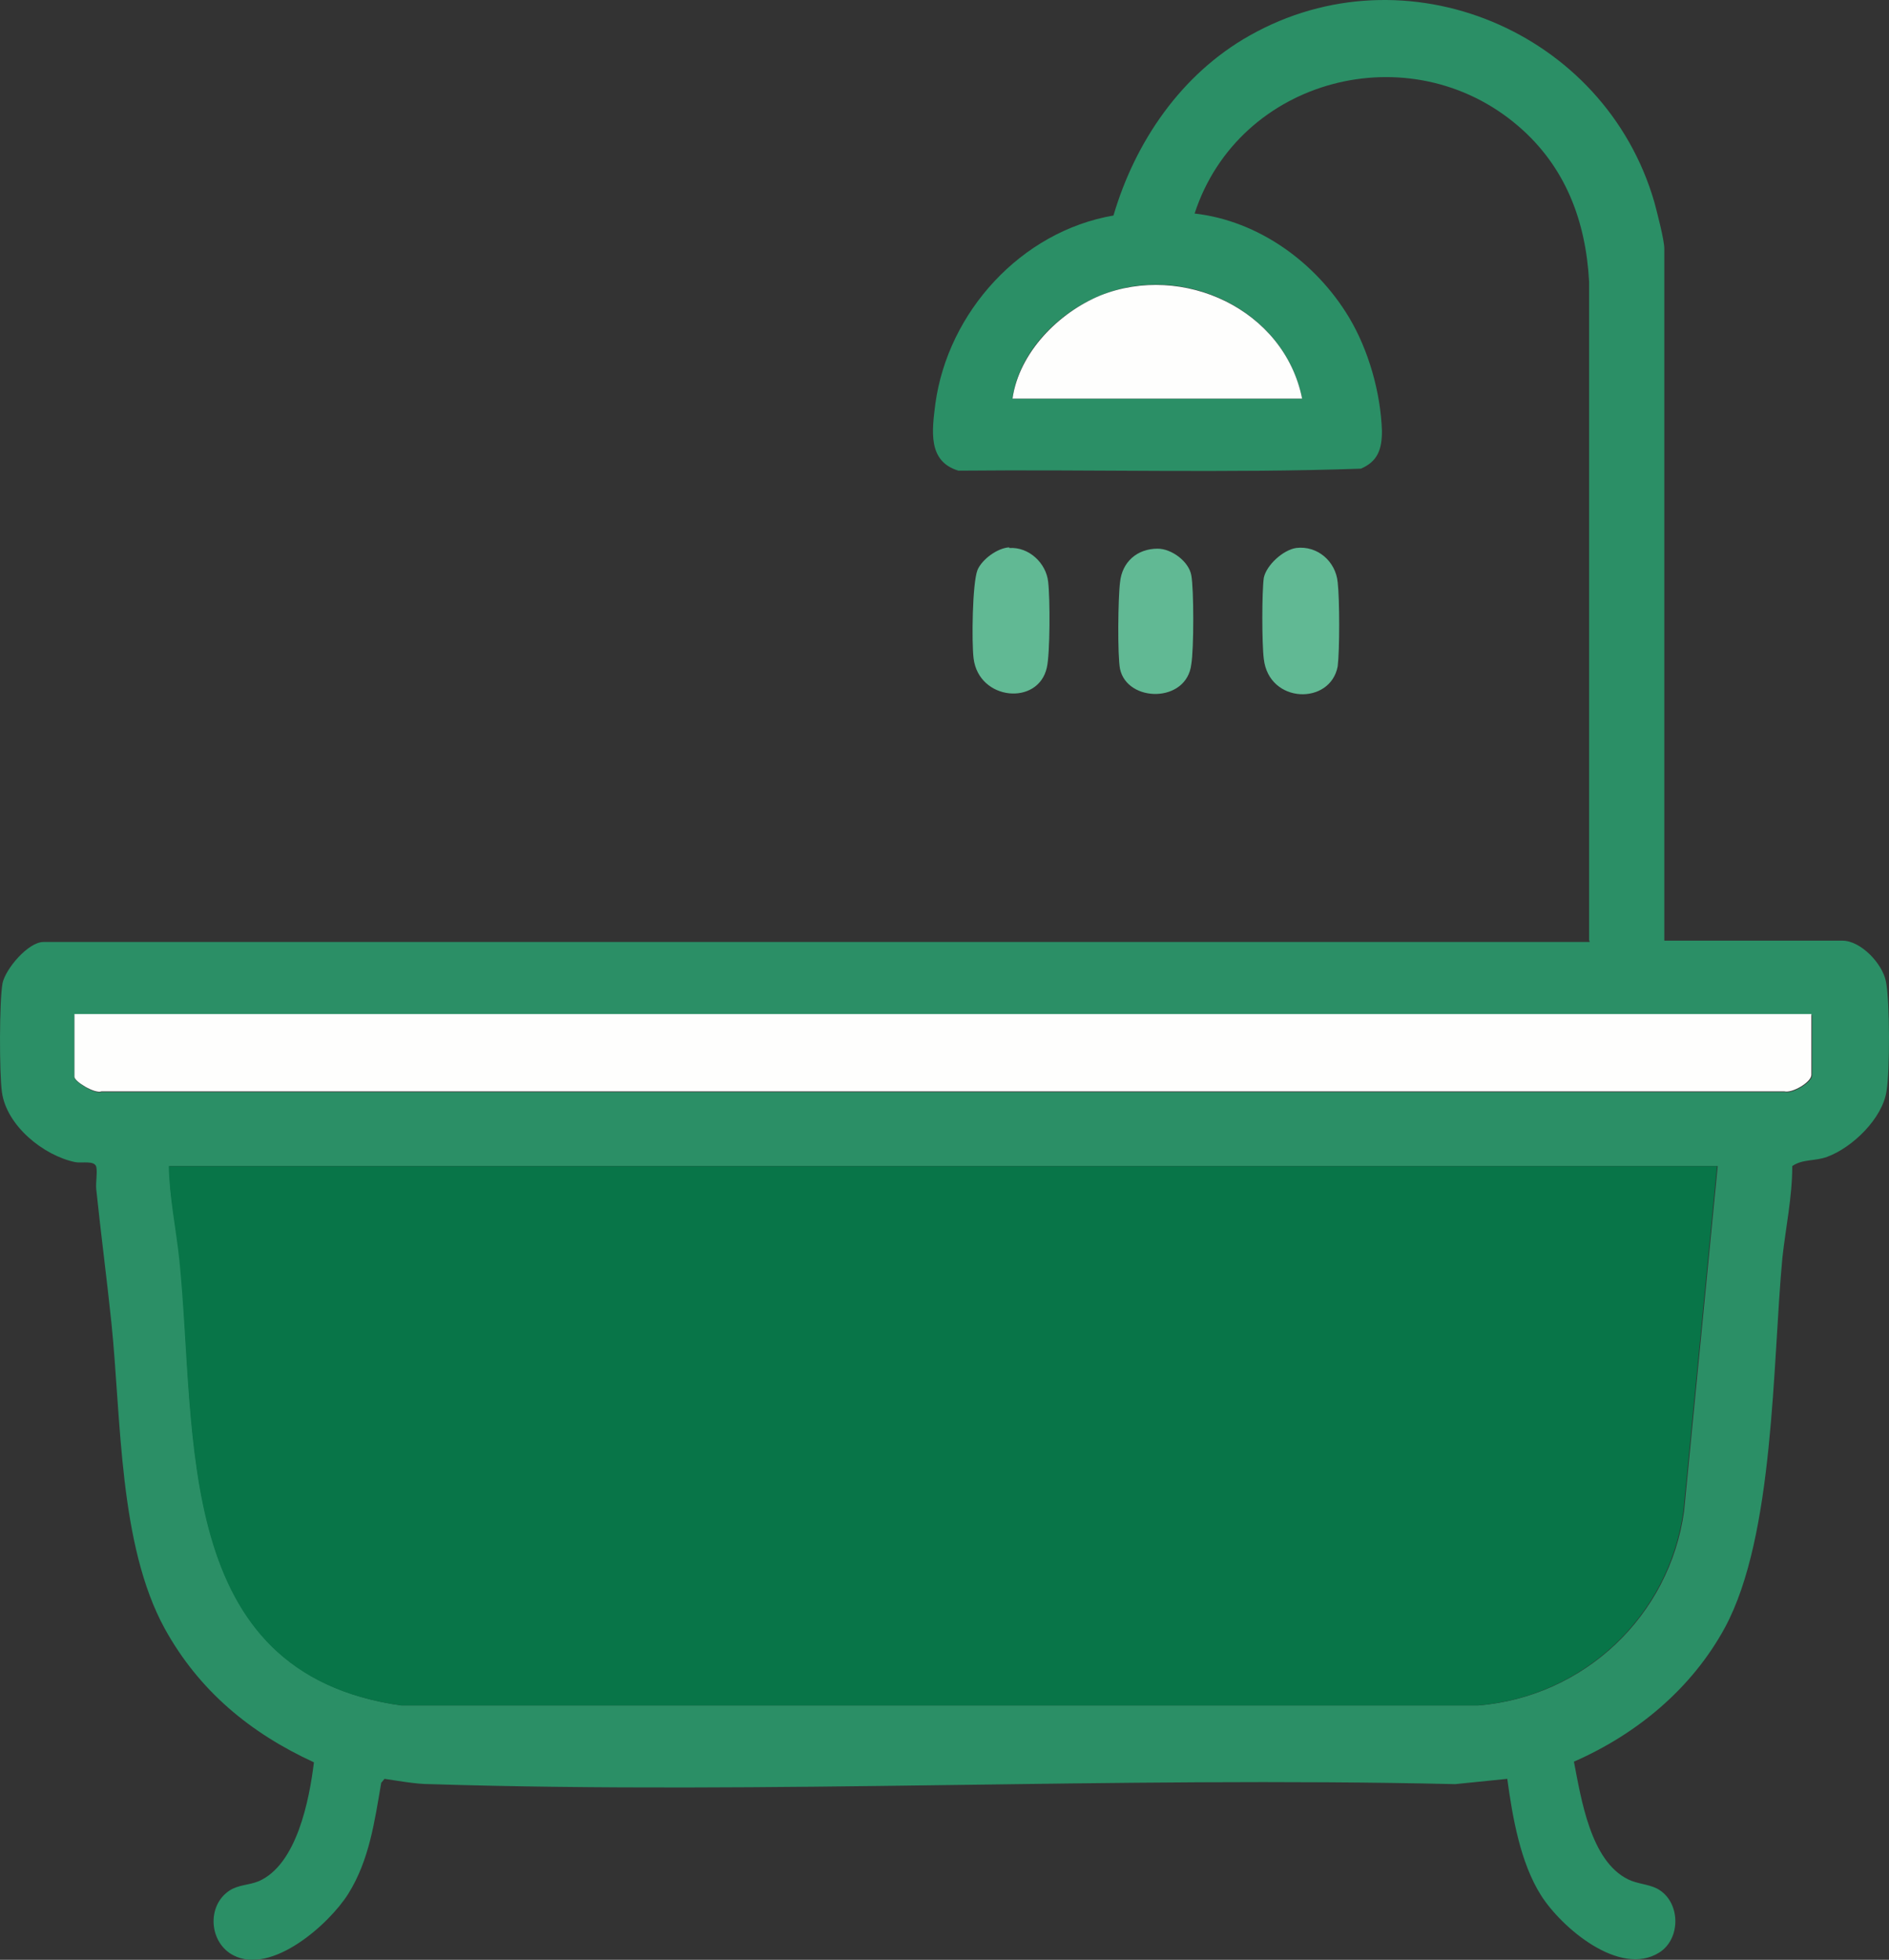<svg width="80" height="83" viewBox="0 0 80 83" fill="none" xmlns="http://www.w3.org/2000/svg">
<rect x="0" y="0" width="80" height="83" fill="#333333" stroke="none"/>
<path d="M67.299 39.81V11.927C67.159 9.351 66.293 7.055 64.309 5.348C59.727 1.4 52.464 3.304 50.592 9.043C53.302 9.351 55.732 11.115 57.129 13.438C57.967 14.838 58.47 16.63 58.526 18.253C58.526 19.009 58.359 19.541 57.632 19.849C51.961 20.045 46.262 19.877 40.59 19.933C39.277 19.541 39.473 18.226 39.612 17.106C40.143 13.214 43.244 9.799 47.156 9.127C48.078 5.992 50.033 3.136 52.911 1.512C59.532 -2.239 67.969 1.316 70.064 8.567C70.176 8.987 70.484 10.163 70.484 10.527V39.838H78.027C78.809 39.838 79.731 40.818 79.871 41.574C80.038 42.386 80.038 45.353 79.898 46.193C79.731 47.369 78.446 48.601 77.384 48.992C76.853 49.188 76.35 49.077 75.903 49.384C75.903 50.7 75.624 51.988 75.484 53.276C75.065 57.755 75.149 65.034 73.054 68.925C71.657 71.501 69.338 73.433 66.656 74.608C66.963 76.176 67.355 78.808 68.947 79.591C69.338 79.787 69.785 79.787 70.176 79.983C71.182 80.515 71.21 82.111 70.26 82.699C68.584 83.735 66.125 81.635 65.259 80.263C64.393 78.892 64.058 76.988 63.834 75.336L61.627 75.56C47.184 75.224 32.656 76.008 18.212 75.56C17.598 75.56 16.871 75.42 16.285 75.336L16.145 75.504C15.865 77.128 15.642 78.78 14.748 80.207C13.938 81.495 11.507 83.651 9.887 82.811C8.853 82.279 8.741 80.711 9.719 80.067C10.11 79.816 10.529 79.844 10.948 79.675C12.569 78.976 13.1 76.232 13.295 74.636C10.613 73.404 8.434 71.613 6.981 68.981C5.026 65.426 5.137 60.079 4.718 56.019C4.523 54.144 4.271 52.24 4.076 50.364C4.048 50.084 4.132 49.636 4.076 49.412C3.992 49.133 3.461 49.273 3.182 49.217C1.841 48.937 0.276 47.677 0.081 46.249C-0.031 45.437 -0.031 42.386 0.109 41.63C0.248 41.014 1.198 39.894 1.841 39.894H67.326L67.299 39.81ZM55.146 16.882C54.391 13.102 50.089 11.087 46.597 12.514C44.809 13.242 43.133 14.922 42.881 16.882H55.146ZM76.714 42.974H3.154V45.633C3.154 45.801 4.02 46.361 4.299 46.249H75.596C75.931 46.333 76.742 45.829 76.742 45.549V43.002L76.714 42.974ZM72.719 49.384H7.177C7.177 50.728 7.484 52.016 7.624 53.36C8.35 60.807 7.289 70.857 17.011 72.229H62.605C67.075 71.865 70.707 68.449 71.322 63.998L72.746 49.384H72.719Z" fill="#2B8F66"/>
<path d="M54.892 23.208C55.786 23.096 56.568 23.768 56.652 24.664C56.736 25.392 56.736 27.547 56.652 28.219C56.344 29.871 53.746 29.815 53.523 27.912C53.439 27.268 53.439 25.056 53.523 24.468C53.635 23.936 54.333 23.292 54.892 23.208Z" fill="#61B994"/>
<path d="M42.741 23.209C43.579 23.153 44.305 23.853 44.389 24.636C44.473 25.308 44.473 27.688 44.333 28.276C43.97 29.9 41.455 29.676 41.232 27.884C41.148 27.212 41.176 24.692 41.4 24.133C41.595 23.685 42.238 23.209 42.741 23.181V23.209Z" fill="#61B994"/>
<path d="M49.026 23.237C49.613 23.237 50.34 23.769 50.451 24.357C50.563 24.945 50.563 27.492 50.451 28.136C50.256 29.788 47.741 29.76 47.434 28.332C47.322 27.772 47.35 25.309 47.434 24.665C47.518 23.797 48.16 23.237 49.026 23.237Z" fill="#61B994"/>
<path d="M72.718 49.385L71.293 63.998C70.679 68.449 67.047 71.865 62.577 72.229H16.983C7.26 70.857 8.35 60.807 7.595 53.36C7.456 52.044 7.176 50.728 7.148 49.385H72.69H72.718Z" fill="#087548"/>
<path d="M76.713 42.974V45.522C76.713 45.83 75.903 46.306 75.568 46.221H4.299C4.019 46.334 3.153 45.802 3.153 45.606V42.946H76.713V42.974Z" fill="#FEFEFD"/>
<path d="M55.145 16.882H42.881C43.16 14.923 44.837 13.243 46.597 12.515C50.089 11.115 54.391 13.103 55.145 16.882Z" fill="#FEFEFD"/>
</svg>
